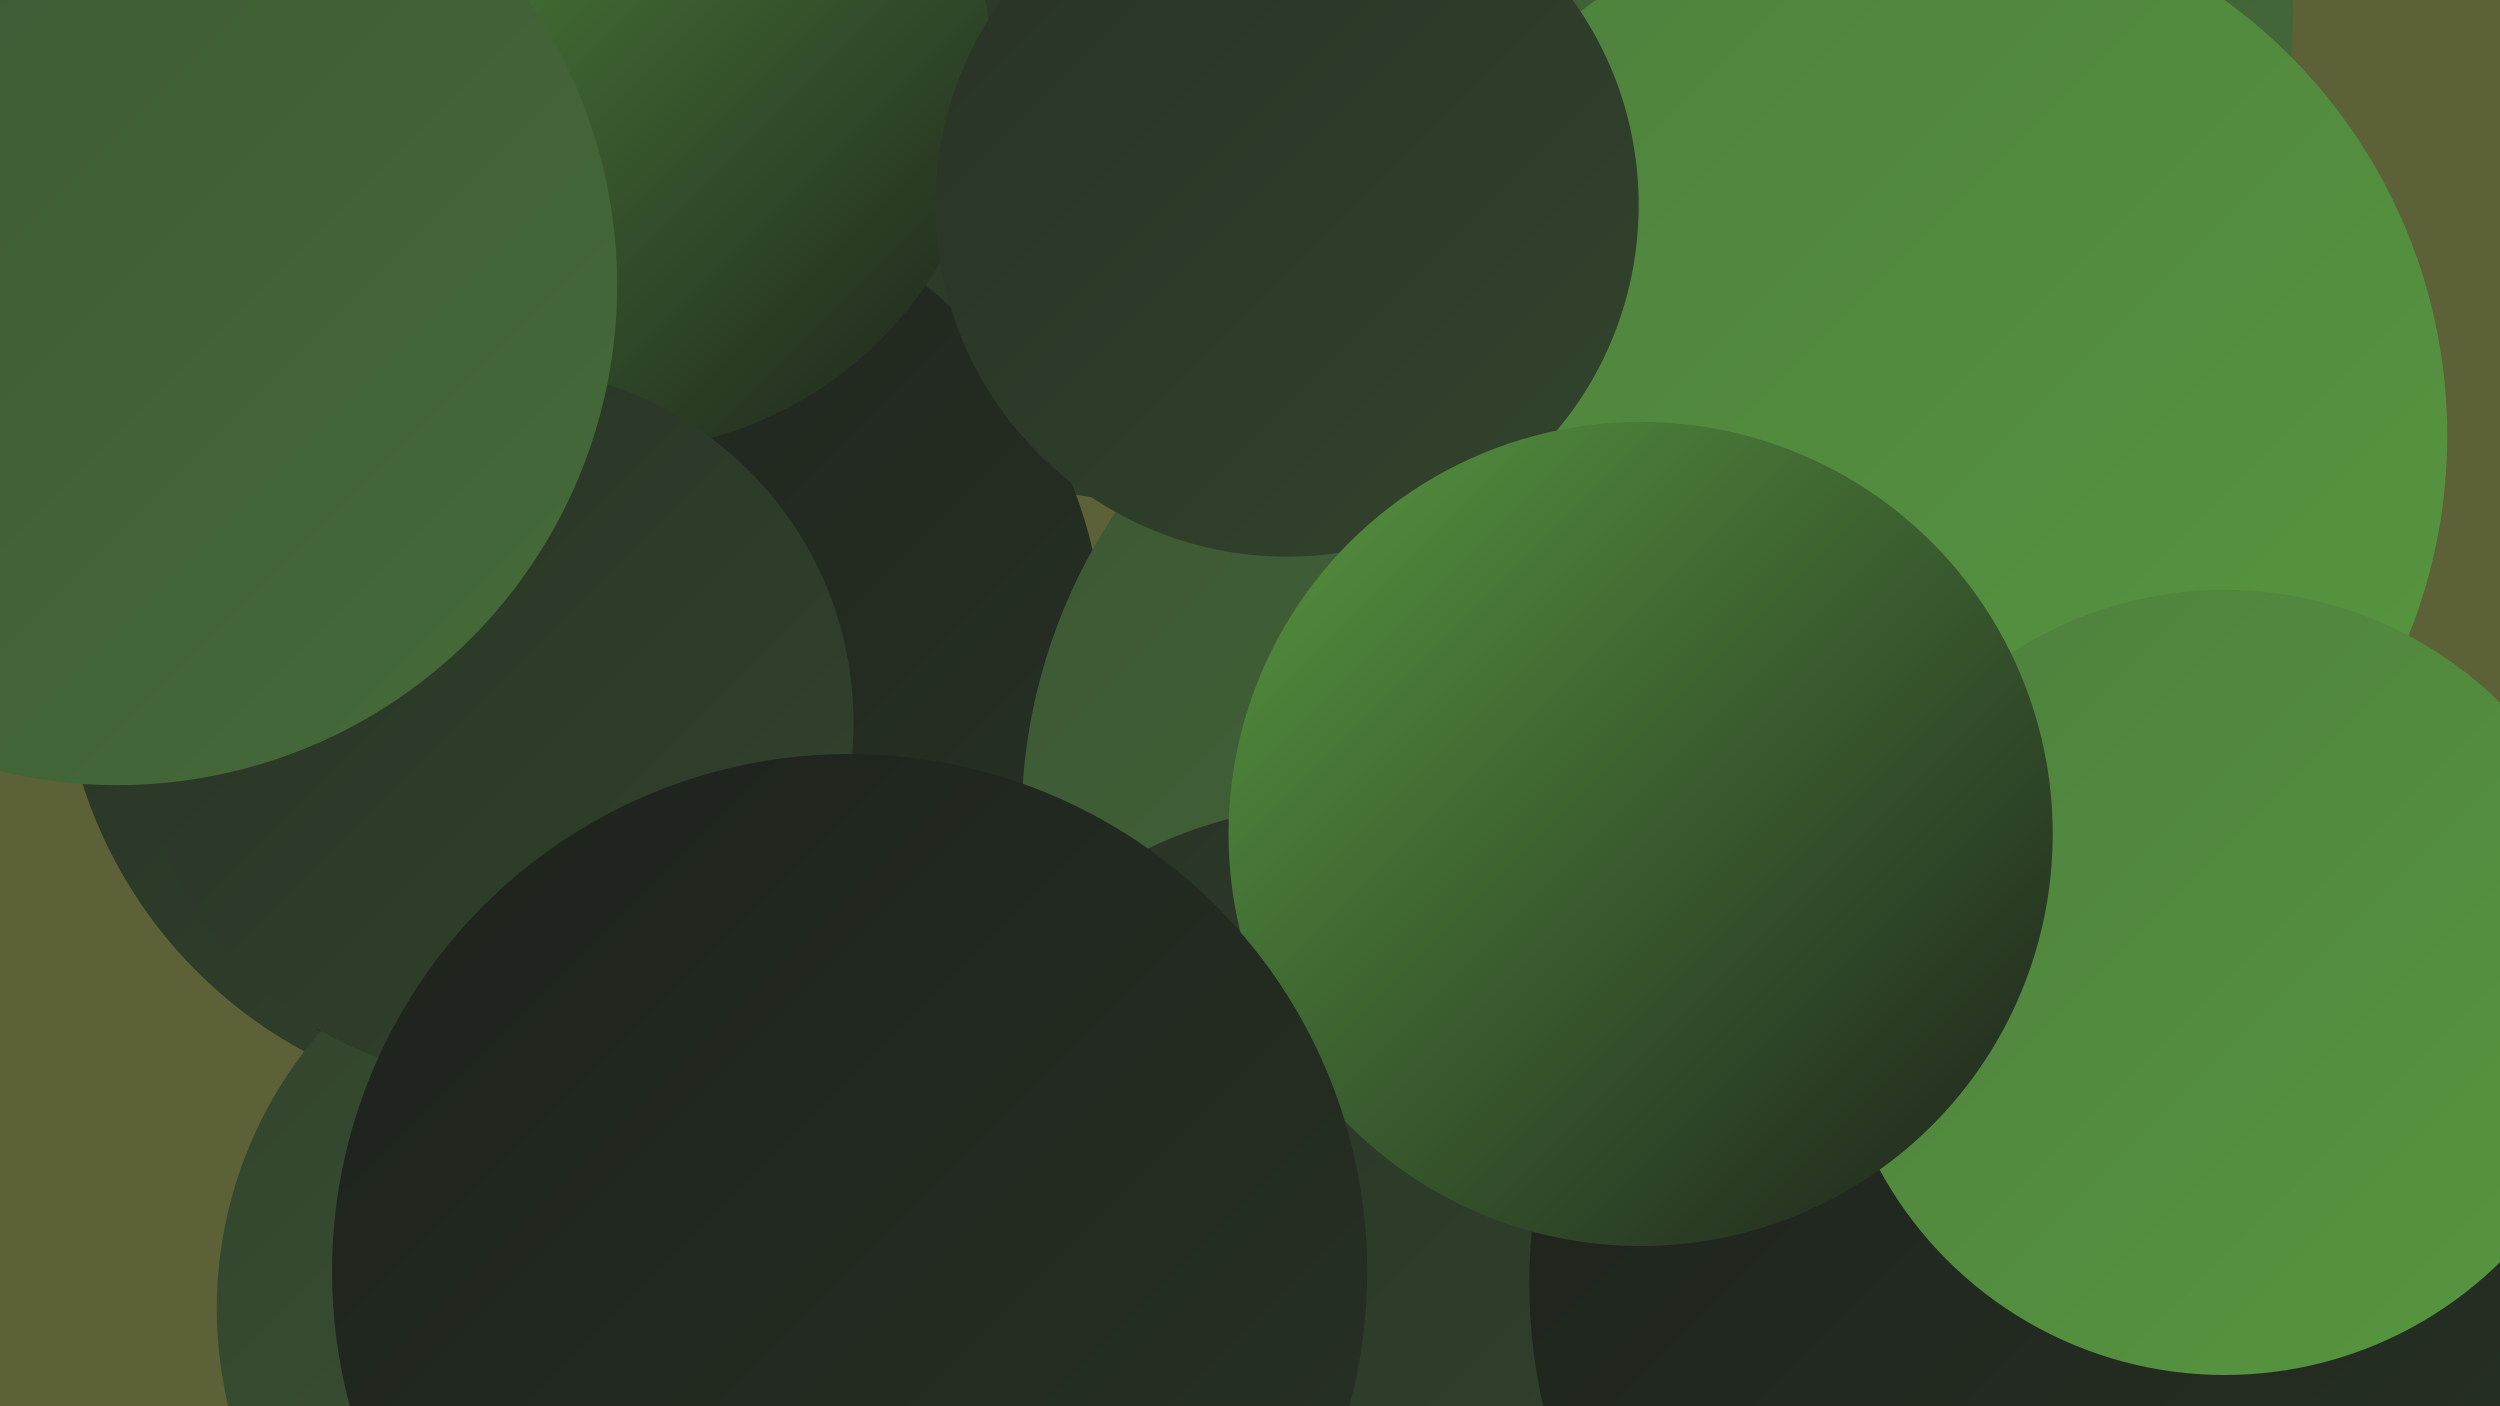 <?xml version="1.0" encoding="UTF-8"?><svg width="1280" height="720" xmlns="http://www.w3.org/2000/svg"><defs><linearGradient id="grad0" x1="0%" y1="0%" x2="100%" y2="100%"><stop offset="0%" style="stop-color:#1d221c;stop-opacity:1" /><stop offset="100%" style="stop-color:#283225;stop-opacity:1" /></linearGradient><linearGradient id="grad1" x1="0%" y1="0%" x2="100%" y2="100%"><stop offset="0%" style="stop-color:#283225;stop-opacity:1" /><stop offset="100%" style="stop-color:#32442d;stop-opacity:1" /></linearGradient><linearGradient id="grad2" x1="0%" y1="0%" x2="100%" y2="100%"><stop offset="0%" style="stop-color:#32442d;stop-opacity:1" /><stop offset="100%" style="stop-color:#3c5734;stop-opacity:1" /></linearGradient><linearGradient id="grad3" x1="0%" y1="0%" x2="100%" y2="100%"><stop offset="0%" style="stop-color:#3c5734;stop-opacity:1" /><stop offset="100%" style="stop-color:#456b39;stop-opacity:1" /></linearGradient><linearGradient id="grad4" x1="0%" y1="0%" x2="100%" y2="100%"><stop offset="0%" style="stop-color:#456b39;stop-opacity:1" /><stop offset="100%" style="stop-color:#4e803d;stop-opacity:1" /></linearGradient><linearGradient id="grad5" x1="0%" y1="0%" x2="100%" y2="100%"><stop offset="0%" style="stop-color:#4e803d;stop-opacity:1" /><stop offset="100%" style="stop-color:#579740;stop-opacity:1" /></linearGradient><linearGradient id="grad6" x1="0%" y1="0%" x2="100%" y2="100%"><stop offset="0%" style="stop-color:#579740;stop-opacity:1" /><stop offset="100%" style="stop-color:#1d221c;stop-opacity:1" /></linearGradient></defs><rect width="1280" height="720" fill="#5c6137" /><circle cx="503" cy="681" r="183" fill="url(#grad0)" /><circle cx="593" cy="15" r="242" fill="url(#grad1)" /><circle cx="952" cy="6" r="222" fill="url(#grad3)" /><circle cx="269" cy="329" r="238" fill="url(#grad1)" /><circle cx="1010" cy="442" r="192" fill="url(#grad3)" /><circle cx="320" cy="338" r="246" fill="url(#grad0)" /><circle cx="830" cy="14" r="262" fill="url(#grad3)" /><circle cx="954" cy="690" r="267" fill="url(#grad3)" /><circle cx="809" cy="421" r="286" fill="url(#grad3)" /><circle cx="978" cy="223" r="275" fill="url(#grad5)" /><circle cx="313" cy="36" r="195" fill="url(#grad6)" /><circle cx="686" cy="638" r="226" fill="url(#grad1)" /><circle cx="1065" cy="657" r="282" fill="url(#grad0)" /><circle cx="659" cy="105" r="180" fill="url(#grad1)" /><circle cx="1139" cy="503" r="201" fill="url(#grad5)" /><circle cx="840" cy="427" r="211" fill="url(#grad6)" /><circle cx="327" cy="670" r="216" fill="url(#grad2)" /><circle cx="255" cy="370" r="182" fill="url(#grad1)" /><circle cx="435" cy="651" r="265" fill="url(#grad0)" /><circle cx="60" cy="146" r="256" fill="url(#grad3)" /></svg>